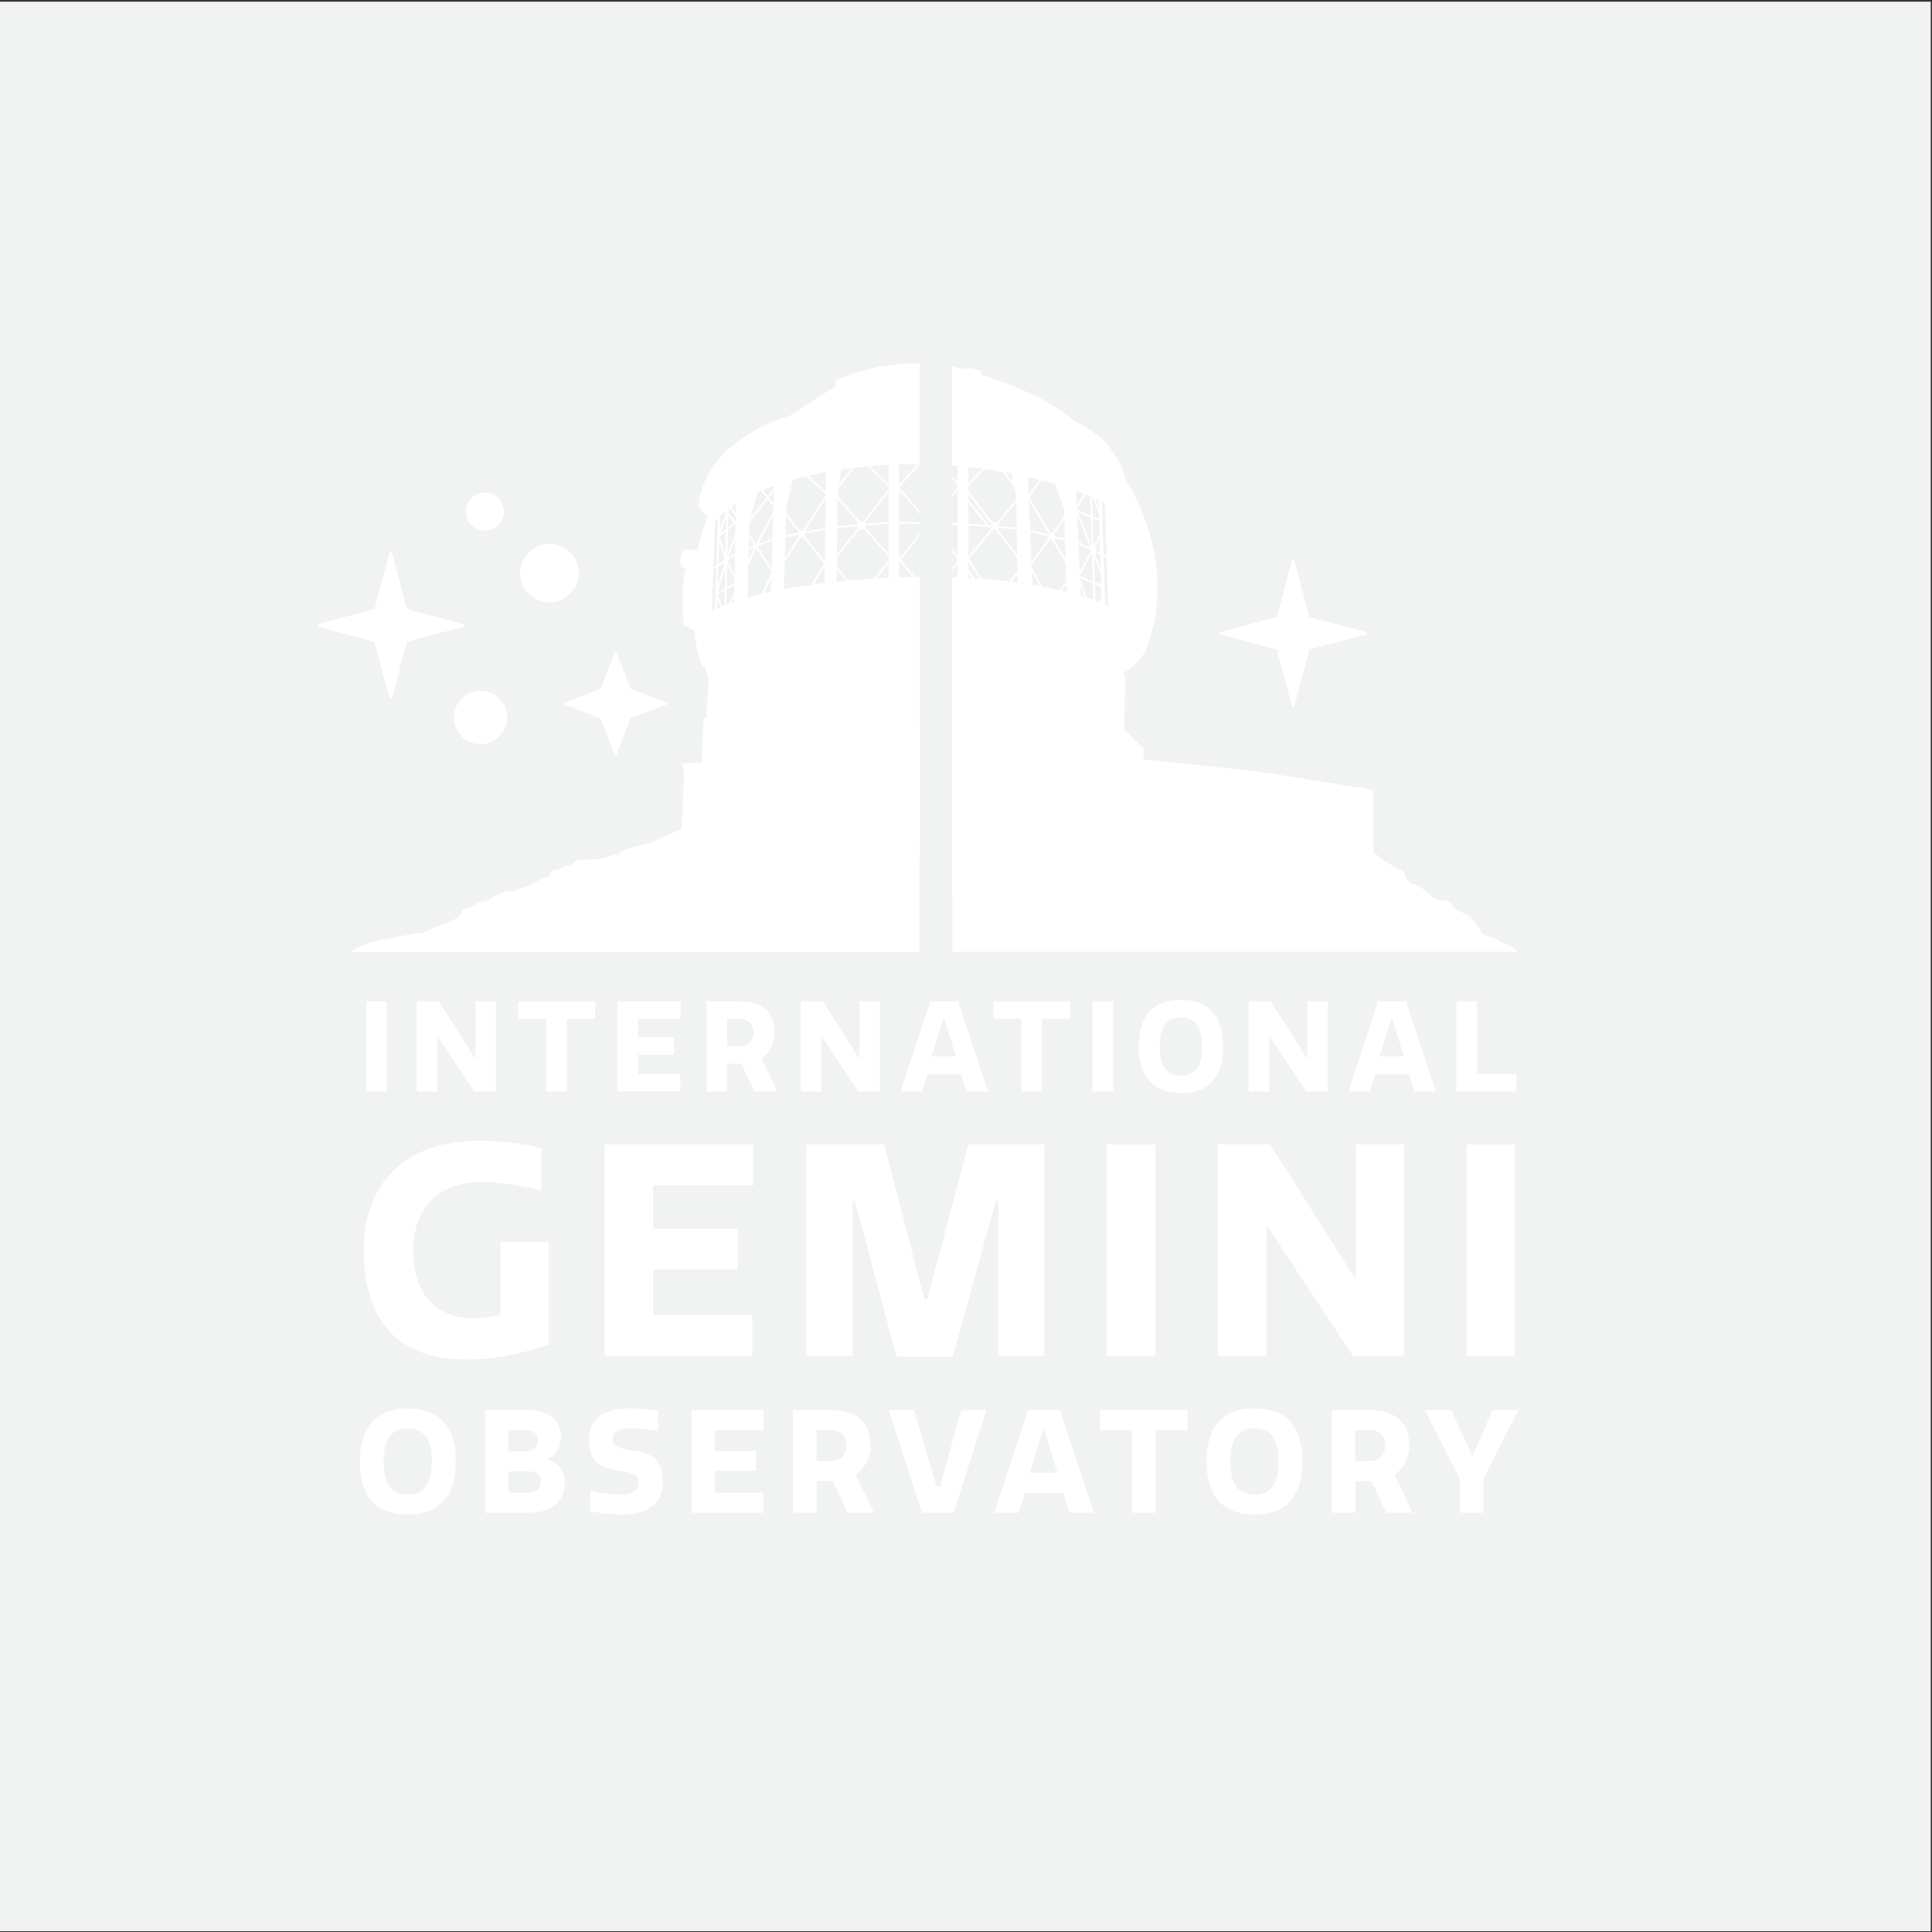 <?xml version="1.0" encoding="utf-8"?>
<!-- Generator: Adobe Illustrator 27.0.1, SVG Export Plug-In . SVG Version: 6.00 Build 0)  -->
<svg version="1.1" id="Layer_1" xmlns="http://www.w3.org/2000/svg" xmlns:xlink="http://www.w3.org/1999/xlink" x="0px" y="0px"
	 viewBox="0 0 288 288" style="enable-background:new 0 0 288 288;" xml:space="preserve">
<rect x="0" y="0" width="288" height="288" fill="#333333" stroke="none"/>
<style type="text/css">
	.st0{fill:#F1F2F2;}
	.st1{fill:#FFFFFF;}
</style>
<rect x="-0.23" y="0.25" class="st0" width="288.04" height="287.63"/>
<g>
	<g>
		<path class="st1" d="M187.38,115l-16.93-1.79v-1.62l-2.85-2.76l0.13-7.74l-0.21-0.85c1.45-0.72,3.15-2.93,3.15-2.93
			c5.53-13.61-2.84-25.7-2.84-25.7c-1.47-6.44-7.72-8.87-7.72-8.87c-4.62-4.21-13.84-6.89-13.84-6.89v-0.54l-1.44-0.45l-1.53,0.1
			c-0.48-0.11-0.95-0.21-1.41-0.3l0.02,14.71c0.27,0.02,0.56,0.05,0.85,0.08v2.4l-0.85-0.82v0.4l0.85,0.82v0.34l-0.85,1.04v0.45
			l0.85-1.04v4.92l-0.85-0.02l0,0.29l0.85,0.02v4.64l-0.85-1.01l0,0.45l0.85,1v0.25l-0.85,0.98V85l0.85-0.98v2.05
			c-0.29-0.01-0.56-0.02-0.85-0.03v42.08h62.83v-10.36L187.38,115z M158.87,83.39l-1.64-2.81v-0.36l1.55,0.4L158.87,83.39z
			 M158.76,80.31l-1.54-0.39v-0.45l-0.03-0.01l1.47-2.05L158.76,80.31z M157.24,72.14l1.37,3.62l0.04,1.18l-1.76,2.46l-0.39-0.08
			l-3.06-5.24l1.82-2.49C155.91,71.76,156.57,71.94,157.24,72.14z M151.63,82.71L148.8,79l0,0v-0.29l2.75,0.23L151.63,82.71z
			 M151.55,78.66l-2.75-0.23v-0.34l2.68-3.17L151.55,78.66z M150.74,70.58l0.3,1.38l-1.17-1.54
			C150.16,70.47,150.44,70.52,150.74,70.58z M144.35,69.61c0.64,0.07,1.32,0.16,2.03,0.25l-2.03,2.23V69.61z M144.35,72.52
			l2.38-2.61c0.87,0.12,1.78,0.27,2.73,0.43l1.73,2.28l0.28,1.28l0.01,0.58l-2.9,3.43l-0.68-0.09l-3.55-4.64V72.52z M144.35,73.65
			l3.43,4.5v0.2l-0.33-0.03l-3.1-3.88V73.65z M144.35,74.9l2.7,3.38l-2.7-0.23V74.9z M144.35,78.34l3.43,0.29v0.22l-3.43,4.06V78.34
			z M144.35,86.15v-0.81l0.6,0.84C144.75,86.17,144.55,86.16,144.35,86.15z M145.31,86.2l-0.96-1.36v-1.15l1.66,2.56
			C145.78,86.24,145.55,86.22,145.31,86.2z M146.36,86.28l-1.94-3.01l3.69-4.36l0.29,0.04l3.24,4.25l0.04,1.96l-1.24,1.52
			C149.17,86.52,147.81,86.39,146.36,86.28z M150.78,86.72l0.91-1.12l0.02,1.24C151.4,86.8,151.09,86.76,150.78,86.72z
			 M153.25,71.11c0.56,0.13,1.13,0.26,1.7,0.41l-1.59,2.19L153.25,71.11z M153.39,74.58l2.98,5.11v0.01l-2.81-0.72L153.39,74.58z
			 M153.57,79.28l2.8,0.71v0.12l-2.62,3.67L153.57,79.28z M153.88,87.17l-0.08-1.94l1.25,2.14
			C154.68,87.31,154.29,87.24,153.88,87.17z M155.43,87.45l-1.65-2.82l-0.01-0.37l2.71-3.79l0.4,0.08l2.01,3.45l0.09,2.7l-1.02,1.3
			C157.18,87.8,156.34,87.62,155.43,87.45z M158.27,88.06l0.73-0.93l0.04,1.11C158.79,88.18,158.53,88.12,158.27,88.06z
			 M164.09,84.74l-0.86-2.15l0.14,0.06v-0.27l0.65,0.32L164.09,84.74z M164.01,82.39l-0.64-0.32v-0.48l-0.11-0.04l0.68-1.27
			L164.01,82.39z M163.77,74.51l0.04,1.18l-0.59-1.42C163.4,74.35,163.58,74.43,163.77,74.51z M162.84,74.11l0.99,2.39l0.03,0.89
			l-0.97-0.41l-0.09-2.88C162.81,74.09,162.82,74.1,162.84,74.11z M162.74,81.36l-1.99-4.98l1.85,0.79L162.74,81.36z M160.4,73.16
			c0.41,0.15,0.81,0.3,1.21,0.45l-1.11,1.78L160.4,73.16z M161.89,73.72c0.2,0.08,0.41,0.16,0.61,0.25l0.09,2.88L160.6,76
			l-0.05-0.13L161.89,73.72z M160.56,76.68l1.99,4.99l-1.8-0.89L160.56,76.68z M160.76,81.11l1.91,0.94l-1.72,3.21L160.76,81.11z
			 M160.97,85.82l1.8-3.35l0.14,4.17l-1.93-0.76L160.97,85.82z M161.11,88.82l-0.07-1.48l0.65,1.66
			C161.5,88.94,161.31,88.88,161.11,88.82z M162.04,89.11L161,86.44l-0.01-0.25l1.93,0.76l0.08,2.49
			C162.71,89.33,162.39,89.22,162.04,89.11z M162.89,77.29l0.97,0.41l0.06,2l-0.9,1.68L162.89,77.29z M163.08,82.99l1.03,2.59
			l0.05,1.54l-0.96-0.38L163.08,82.99z M163.29,89.54l-0.08-2.48l0.96,0.38l0.05,1.53l-0.41,0.77
			C163.65,89.68,163.48,89.61,163.29,89.54z M164.08,89.84l0.16-0.3l0.01,0.37C164.19,89.89,164.13,89.87,164.08,89.84z
			 M164.25,74.58l0.47,0.62l0.24,7.7l-0.47-0.33L164.25,74.58z M164.73,90.09l-0.22-7.14l0.47,0.33l0.22,7.07L164.73,90.09z"/>
		<path class="st1" d="M136.38,86.02l-2.09-2.63l2.79-3.41v-0.45l-2.98,3.63l-0.08-0.11v-5.01l3.06,0.08l0-0.29l-3.06-0.08v-4.72
			l3.08,3.63l-0.02-0.47l-3.01-3.55l3.01-3.37l0.03-15.1c-7.44-0.14-12.6,2.6-12.6,2.6v0.83l-6.67,4.31
			c-13.87,4.37-13.71,13.68-13.71,13.68l1.37,1.5c-1.02,2.42-1.53,4.88-1.53,4.88l-1.85-0.1l-0.13,0.29l-0.29-0.1l-0.41,1.88
			l0.26,0.1v0.26l0.67,0.48c-0.86,2.68-0.32,8.39-0.32,8.39l1.59,0.8c0.29,3.25,1.21,5.36,1.21,5.36h0.35l0.57,1.88l-0.32,5.74
			l-0.41,0.06l-0.32,6.73l-2.87,0.06l0.26,1.72l-0.51,12.59h35.66l0-42.12C136.88,86.01,136.64,86.01,136.38,86.02z M134.02,69.23
			c0.9-0.03,1.82-0.06,2.78-0.07l-2.78,3.11V69.23z M117.17,76.93l1.95,2.42v0.05l-2.03,0.38L117.17,76.93z M117.08,80.08l2.04-0.38
			v0.24l-2.13,3.28L117.08,80.08z M112.94,73.39c0.17-0.08,0.34-0.15,0.52-0.23l0.8,1.03l-2.43,3.16L112.94,73.39z M111.64,80.05
			l0.74,1.12v0.14l-0.77,0.29L111.64,80.05z M111.6,81.9l0.78-0.29v0.13l-0.81,1.79L111.6,81.9z M108.53,76.84l0.9,1.07l-0.94,0.73
			L108.53,76.84z M107.36,76.93c0.2-0.19,0.43-0.4,0.72-0.63l0.12,0.14l-0.91,2.55L107.36,76.93z M107.22,80.75L108,83.2l-0.05,0.03
			v0.31l-0.85,0.54L107.22,80.75z M107.96,83.88v0.1l-0.97,3.42l0.1-2.97L107.96,83.88z M106.66,88.56l-0.02,0.08l0.02,0.05
			l-0.08,2.21c-0.16,0.08-0.32,0.15-0.47,0.23l0.22-6.23l0.47-0.3L106.66,88.56z M106.34,84.55l0.24-6.79c0,0,0.14-0.2,0.47-0.54
			l-0.09,2.66l-0.01,0.03l0.01,0.03l-0.15,4.32L106.34,84.55z M106.87,90.76l0.05-1.42l0.49,1.19
			C107.23,90.6,107.04,90.67,106.87,90.76z M107.99,90.27c-0.11,0.04-0.21,0.08-0.32,0.13l-0.7-1.71l1.06-0.62L107.99,90.27z
			 M108.04,87.74l-1.01,0.59l1.08-3.8L108.04,87.74z M108.13,82.67l-0.86-2.7l0.93-0.72L108.13,82.67z M108.21,78.87l-0.8,0.62
			l0.83-2.33L108.21,78.87z M109.44,89.72c-0.16,0.05-0.3,0.11-0.46,0.17l0.47-1.04L109.44,89.72z M109.47,88.13l-0.86,1.9
			c-0.11,0.04-0.22,0.09-0.32,0.13l0.04-2.25l1.16-0.68L109.47,88.13z M109.49,86.89l-1.16,0.68l0.07-3.46l1.1,2.22L109.49,86.89z
			 M109.51,85.71l-0.98-1.97v-0.23l1.03-0.65L109.51,85.71z M109.56,82.53l-1.03,0.65v-0.03l1.07-2.73L109.56,82.53z M109.62,79.59
			l-1.19,3.04l0.07-3.63l1.13-0.88l0.02,0.02L109.62,79.59z M109.65,77.72l-1.11-1.31l0-0.1l0.18-0.51
			c0.02-0.02,0.05-0.03,0.07-0.05l0.87,1.31L109.65,77.72z M109.67,76.55l-0.64-0.97c0.21-0.15,0.43-0.29,0.66-0.45L109.67,76.55z
			 M114.92,88.21c-0.34,0.07-0.67,0.15-1.01,0.23l1.07-2.26L114.92,88.21z M115,85.45l-1.45,3.07c-0.72,0.17-1.43,0.36-2.11,0.56
			l0.1-4.82l1.1-2.42l0.14-0.04l2.22,3.43L115,85.45z M115.03,84.73l-2.01-3.11v-0.24l2.14-0.79L115.03,84.73z M115.16,80.28
			l-2.13,0.79l2.23-4.21L115.16,80.28z M115.29,76.2l-2.51,4.73l-0.18,0.06l-0.95-1.44l0.03-1.55l2.76-3.57l0.86,1.11L115.29,76.2z
			 M115.32,75.09l-0.7-0.9l0.75-0.98L115.32,75.09z M115.39,72.72l-0.95,1.23l-0.71-0.91c0.52-0.22,1.07-0.44,1.67-0.65
			L115.39,72.72z M116.86,87.82l0.11-4.05l2.34-3.61l0.38-0.1l3.17,3.95l-1.92,3.16C119.58,87.35,118.21,87.57,116.86,87.82z
			 M122.92,86.91c-0.53,0.06-1.07,0.13-1.61,0.2l1.64-2.7L122.92,86.91z M122.97,83.67l-3.02-3.75v-0.38l3.08-0.58L122.97,83.67z
			 M123.03,78.67l-3.08,0.58v-0.06l3.13-4.83L123.03,78.67z M123.09,73.82l-3.39,5.22l-0.38,0.1l-2.14-2.66l0.02-0.79l0.95-4.18
			c0.64-0.18,1.32-0.36,2.04-0.53l2.9,2.75L123.09,73.82z M123.1,73.34l-2.57-2.43c0.82-0.19,1.69-0.37,2.61-0.54L123.1,73.34z
			 M125.4,69.99c0.51-0.07,1.03-0.14,1.56-0.21l-1.9,2.41L125.4,69.99z M124.85,74.38l3.09,3.48v0.3l-3.14,0.26L124.85,74.38z
			 M124.8,78.72l3.14-0.26v0.2l-3.19,4.03L124.8,78.72z M124.71,86.71l0.02-1.84l1.41,1.7C125.67,86.62,125.19,86.66,124.71,86.71z
			 M132.5,86.14c-0.57,0.03-1.18,0.06-1.81,0.09l1.81-2.38V86.14z M132.5,83.38l-2.19,2.88c-1.2,0.07-2.49,0.17-3.83,0.28
			l-1.75-2.11l0.01-1.26l3.36-4.25l0.72-0.06L132.5,83V83.38z M132.5,82.56l-3.54-3.98v-0.21l3.54-0.29V82.56z M132.5,77.8
			l-3.54,0.29v-0.25l3.54-4.47V77.8z M132.5,72.9l-3.83,4.84l-0.41,0.04l-3.4-3.83l0-0.37l0.12-0.81l2.39-3.04
			c0.63-0.07,1.28-0.14,1.94-0.2l3.19,3.03V72.9z M132.5,72.17l-2.81-2.67c0.9-0.08,1.84-0.15,2.81-0.2V72.17z M134.02,86.08v-2.37
			l0.08-0.1l1.92,2.41C135.43,86.04,134.76,86.05,134.02,86.08z"/>
	</g>
	<g>
		<path class="st1" d="M67.66,106.95c0-2.2,1.78-3.98,3.98-3.98c2.2,0,3.98,1.78,3.98,3.98c0,2.2-1.78,3.98-3.98,3.98
			C69.44,110.92,67.66,109.14,67.66,106.95"/>
		<path class="st1" d="M69.43,76.26c0-1.57,1.27-2.84,2.84-2.84c1.57,0,2.84,1.27,2.84,2.84c0,1.57-1.27,2.84-2.84,2.84
			C70.71,79.1,69.43,77.83,69.43,76.26"/>
		<path class="st1" d="M77.53,85.45c0-2.41,1.95-4.36,4.36-4.36c2.41,0,4.36,1.95,4.36,4.36c0,2.41-1.95,4.36-4.36,4.36
			C79.48,89.81,77.53,87.86,77.53,85.45"/>
		<path class="st1" d="M58.44,82.41l2.19,8.28c0.02,0.07,0.08,0.13,0.15,0.15l8.28,2.19c0.21,0.05,0.21,0.35,0,0.4l-8.28,2.19
			c-0.07,0.02-0.13,0.08-0.15,0.15l-2.19,8.28c-0.06,0.21-0.35,0.21-0.4,0l-2.19-8.28c-0.02-0.07-0.08-0.13-0.15-0.15l-8.28-2.19
			c-0.21-0.06-0.21-0.35,0-0.4l8.28-2.19c0.07-0.02,0.13-0.08,0.15-0.15l2.19-8.28C58.09,82.21,58.39,82.21,58.44,82.41"/>
		<path class="st1" d="M91.87,97.2l2.1,5.42c0.01,0.03,0.03,0.05,0.06,0.06l5.42,2.1c0.1,0.04,0.1,0.17,0,0.21l-5.42,2.1
			c-0.03,0.01-0.05,0.03-0.06,0.06l-2.1,5.42c-0.04,0.1-0.17,0.1-0.21,0l-2.1-5.42c-0.01-0.03-0.03-0.05-0.06-0.06l-5.42-2.1
			c-0.1-0.04-0.1-0.17,0-0.21l5.42-2.1c0.03-0.01,0.05-0.04,0.06-0.06l2.1-5.42C91.7,97.1,91.83,97.1,91.87,97.2"/>
	</g>
	<path class="st1" d="M192.96,83.58l2.19,8.28c0.02,0.07,0.08,0.13,0.15,0.15l8.28,2.19c0.21,0.05,0.21,0.35,0,0.4l-8.28,2.19
		c-0.07,0.02-0.13,0.08-0.15,0.15l-2.19,8.28c-0.06,0.21-0.35,0.21-0.4,0l-2.19-8.28c-0.02-0.07-0.08-0.13-0.15-0.15l-8.28-2.19
		c-0.21-0.06-0.21-0.35,0-0.4l8.28-2.19c0.07-0.02,0.13-0.08,0.15-0.15l2.19-8.28C192.61,83.38,192.91,83.38,192.96,83.58"/>
	<g>
		<path class="st1" d="M70.53,196.49c1.45,0,2.5-0.17,4.08-0.48v-10.87h7.19v15.29c-3.29,1.14-7.71,2.23-12.31,2.23
			c-10.78,0-15.25-6.4-15.25-16.48c0-9.29,5.7-16.13,17.09-16.13c3.16,0,6.71,0.39,9.42,1.1l-0.04,6.35
			c-2.72-0.79-6.71-1.32-9.11-1.32c-4.95,0-9.99,2.8-9.99,10.21C61.59,192.98,65.05,196.49,70.53,196.49z"/>
		<path class="st1" d="M112.29,170.59v6.13H97.34v6.44h12.62v6.09H97.34V196h14.81v6.13H90.11v-31.55H112.29z"/>
		<path class="st1" d="M133.63,202.23l-6.18-23.18h-0.35v23.09h-6.88v-31.55h11.57l6,23.05h0.44l6.13-23.05h11.31v31.55h-6.84
			v-23.09h-0.39l-6.4,23.18H133.63z"/>
		<path class="st1" d="M165,170.59h7.23v31.55H165V170.59z"/>
		<path class="st1" d="M188.79,182.59v19.54h-7.23v-31.55h7.76l12.8,20.2v-20.2h7.14v31.55h-7.58L188.79,182.59z"/>
		<path class="st1" d="M218.59,170.59h7.23v31.55h-7.23V170.59z"/>
	</g>
	<g>
		<path class="st1" d="M60.8,209.95c4.8,0,7.14,2.81,7.14,7.91c0,5.1-2.34,7.91-7.14,7.91s-7.16-2.81-7.16-7.91
			C53.64,212.75,55.99,209.95,60.8,209.95z M60.78,212.92c-2.44,0-3.59,1.66-3.59,4.93s1.15,4.95,3.59,4.95
			c2.49,0,3.59-1.68,3.59-4.95S63.27,212.92,60.78,212.92z"/>
		<path class="st1" d="M83.63,214.24c0,1.13-0.53,2.49-1.93,3.27v0.09c1.93,0.66,2.49,1.98,2.49,3.51c0,2.64-2.04,4.4-5.25,4.4H72.3
			V210.2h6.46C82.15,210.2,83.63,212.14,83.63,214.24z M78.11,216.37c1.06,0,2.06-0.4,2.06-1.72c0-1-0.79-1.47-1.96-1.47h-2.4v3.19
			H78.11z M80.62,220.85c0-1.17-0.81-1.53-2-1.53h-2.81v3.21h2.91C80.08,222.53,80.62,221.85,80.62,220.85z"/>
		<path class="st1" d="M95.2,220.98c0-1.45-1.53-1.51-3.19-1.79c-2.02-0.32-4.23-1.04-4.23-4.53c0-3.87,3.13-4.72,6.12-4.72
			c1.51,0,2.89,0.19,4.21,0.32v3.06c-1.17-0.19-2.74-0.4-4.1-0.4c-2.04,0-2.66,0.7-2.66,1.64c0,1.23,1.21,1.38,2.68,1.62
			c2.23,0.34,4.78,0.7,4.78,4.64c0,3.7-2.68,4.95-6.06,4.95c-1.81,0-3.34-0.21-4.76-0.49v-3.06c1.51,0.28,3.17,0.57,4.49,0.57
			C94.29,222.79,95.2,222.15,95.2,220.98z"/>
		<path class="st1" d="M113.83,210.2v2.98h-7.25v3.13h6.12v2.95h-6.12v3.27h7.19v2.98h-10.69V210.2H113.83z"/>
		<path class="st1" d="M123.52,210.2c3.7,0,6.27,1.32,6.27,5.36c0,1.13-0.49,3.08-2.25,4.29l2.74,5.65h-3.93
			c-0.74-1.57-1.45-3.15-2.21-4.72h-2.42v4.72h-3.51V210.2H123.52z M121.72,217.81h2.1c1.81,0,2.38-1.34,2.38-2.38
			s-0.57-2.25-2.38-2.25h-2.1V217.81z"/>
		<path class="st1" d="M142.15,225.51h-4.74l-4.91-15.31h3.74l3.4,11.46h0.49l3.15-11.46h3.76L142.15,225.51z"/>
		<path class="st1" d="M153.27,210.18h4.72l5.08,15.33h-3.66l-0.91-2.93h-5.7l-0.94,2.93h-3.66L153.27,210.18z M153.5,219.54h4.12
			l-1.96-6.4h-0.17L153.5,219.54z"/>
		<path class="st1" d="M177.04,213.18h-4.78v12.33h-3.49v-12.33h-4.78v-2.98h13.05V213.18z"/>
		<path class="st1" d="M187.01,209.95c4.8,0,7.14,2.81,7.14,7.91c0,5.1-2.34,7.91-7.14,7.91s-7.16-2.81-7.16-7.91
			C179.85,212.75,182.21,209.95,187.01,209.95z M186.99,212.92c-2.45,0-3.59,1.66-3.59,4.93s1.15,4.95,3.59,4.95
			c2.49,0,3.59-1.68,3.59-4.95S189.48,212.92,186.99,212.92z"/>
		<path class="st1" d="M203.83,210.2c3.7,0,6.27,1.32,6.27,5.36c0,1.13-0.49,3.08-2.25,4.29l2.74,5.65h-3.93
			c-0.74-1.57-1.45-3.15-2.21-4.72h-2.42v4.72h-3.51V210.2H203.83z M202.02,217.81h2.11c1.81,0,2.38-1.34,2.38-2.38
			s-0.57-2.25-2.38-2.25h-2.11V217.81z"/>
		<path class="st1" d="M217.65,225.51v-5.02l-5.25-10.29h3.91l3.1,6.72h0.17l2.93-6.72h3.85l-5.25,10.29v5.02H217.65z"/>
	</g>
	<g>
		<g>
			<path class="st1" d="M54.6,149.28h3.08v13.43H54.6V149.28z"/>
			<path class="st1" d="M65.2,154.39v8.32h-3.08v-13.43h3.3l5.45,8.6v-8.6h3.04v13.43h-3.23L65.2,154.39z"/>
			<path class="st1" d="M88.7,151.89h-4.2v10.82h-3.06v-10.82h-4.2v-2.61H88.7V151.89z"/>
			<path class="st1" d="M101.47,149.28v2.61h-6.36v2.74h5.37v2.59h-5.37v2.87h6.3v2.61h-9.38v-13.43H101.47z"/>
			<path class="st1" d="M109.97,149.28c3.25,0,5.5,1.16,5.5,4.7c0,0.99-0.43,2.7-1.98,3.77l2.41,4.96h-3.45
				c-0.65-1.38-1.27-2.76-1.94-4.14h-2.13v4.14h-3.08v-13.43H109.97z M108.39,155.96h1.85c1.59,0,2.09-1.17,2.09-2.09
				c0-0.91-0.5-1.98-2.09-1.98h-1.85V155.96z"/>
			<path class="st1" d="M122.45,154.39v8.32h-3.08v-13.43h3.3l5.45,8.6v-8.6h3.04v13.43h-3.23L122.45,154.39z"/>
			<path class="st1" d="M138.68,149.26h4.14l4.46,13.45h-3.21l-0.8-2.57h-5l-0.82,2.57h-3.21L138.68,149.26z M138.88,157.47h3.62
				l-1.72-5.61h-0.15L138.88,157.47z"/>
			<path class="st1" d="M159.53,151.89h-4.2v10.82h-3.06v-10.82h-4.2v-2.61h11.45V151.89z"/>
			<path class="st1" d="M162.86,149.28h3.08v13.43h-3.08V149.28z"/>
			<path class="st1" d="M176.05,149.06c4.22,0,6.27,2.46,6.27,6.94c0,4.48-2.05,6.94-6.27,6.94s-6.28-2.46-6.28-6.94
				C169.76,151.52,171.83,149.06,176.05,149.06z M176.03,151.67c-2.14,0-3.15,1.45-3.15,4.33c0,2.87,1.01,4.35,3.15,4.35
				c2.18,0,3.15-1.47,3.15-4.35C179.18,153.12,178.21,151.67,176.03,151.67z"/>
			<path class="st1" d="M189.21,154.39v8.32h-3.08v-13.43h3.3l5.45,8.6v-8.6h3.04v13.43h-3.23L189.21,154.39z"/>
			<path class="st1" d="M205.44,149.26h4.14l4.46,13.45h-3.21l-0.8-2.57h-5l-0.82,2.57H201L205.44,149.26z M205.65,157.47h3.62
				l-1.72-5.61h-0.15L205.65,157.47z"/>
			<path class="st1" d="M220.17,149.28v10.82h5.88v2.61h-8.95v-13.43H220.17z"/>
		</g>
	</g>
	<path class="st1" d="M141.9,107.45c0,0,2.28,0.03,3.97-0.21s1.61-0.12,2.47-0.35c0.86-0.23,0.9-0.1,1.21-0.26
		c0.32-0.16,0.34-0.33,1.19-0.32c0.85,0.02,1.41,0.19,2.04,0.1c0.63-0.09,1.06-0.25,1.88-0.26c0.82-0.01,1.82-0.22,2.47-0.04
		c0.65,0.17,1.15,0.13,1.15,0.13s0.74-0.27,1.14-0.43s0.82-0.22,1.26-0.17c0.43,0.04,1.43,0.09,2.99,0.87s3.94,2.08,3.94,2.08
		l0,0.25l2.85,2.76v1.62l16.93,1.79l17.35,2.76v15.19H141.9V107.45z"/>
	<path class="st1" d="M137.11,108.25l-0.13,0.04c0,0-0.46-0.31-0.66-0.42s-0.68-0.35-0.87-0.37c-0.2-0.02-0.98-0.17-1.46-0.26
		c-0.47-0.09-1.06-0.22-1.39-0.25c-0.33-0.03-0.78-0.13-1.21,0.01c-0.43,0.15-0.53,0.22-0.83,0.39c-0.3,0.18-0.69,0.31-0.97,0.37
		c-0.28,0.06-0.91,0.12-1.46,0.25s-0.37,0.19-0.94,0.21c-0.57,0.02-1.04-0.02-1.8,0.1s-1.79,0.3-2.36,0.55
		c-0.57,0.25-1.28,0.57-1.96,0.8c-0.68,0.23-1.47,0.59-2.08,0.87c-0.6,0.27-1.32,0.47-1.67,0.46c-0.35-0.01-0.4-0.07-0.61-0.2
		s-0.34-0.16-0.55-0.14c-0.21,0.02-0.12,0.07-0.8-0.1c-0.68-0.17-0.63-0.29-1.11-0.22c-0.48,0.07-1.33,0.13-2.02,0.16
		c-0.69,0.02-1.14,0.06-1.31-0.02c-0.17-0.08-0.66-0.34-1.14-0.33c-0.48,0.01-1.48,0.1-1.87,0.16c-0.39,0.06-0.6,0.02-0.99-0.04
		c-0.39-0.06-0.62-0.21-1.28-0.09c-0.66,0.12-0.9,0.39-0.9,0.39l-0.15,3.17l-2.87,0.06l0.26,1.72l-0.36,9.78h35.51V108.25z"/>
	<g>
		<path class="st1" d="M123.3,118.44l-0.8,0.08c-1.71,0.08-0.03,0.03-2.27,0.21c-2.25,0.18-4.75,0.36-5.17,0.8h-1.94
			c0,0-1.55-0.16-2.79,0.26c-1.24,0.41-4.55,1.5-5.17,2.02c-0.62,0.52-0.26,0.31-1.24,0.72c-0.98,0.41-3.31,1.5-3.31,1.5
			s-1.87,0.78-3.57,1.58c-0.06,0.01-0.12,0-0.19,0.01v0.07c-0.91,0.19-3.67,0.78-4.17,1.21c-0.6,0.52-0.52,0.47-1.17,0.56
			c-0.65,0.09,0-0.09-0.95,0.26c-0.95,0.35-1.99,0.39-1.99,0.39s-2.76-0.04-2.98,0.43c-0.22,0.47-1.04,0.43-1.51,0.56
			c-0.47,0.13-0.3,0.35-1.08,0.52c-0.78,0.17-0.69,0.04-0.95,0.43c-0.26,0.39,0.43,0.22-0.47,0.65c-0.91,0.43-1.86,0.69-2.03,0.95
			c-0.17,0.26-0.99,0.35-1.81,0.73c-0.82,0.39-1.17,0.52-1.68,0.47c-0.52-0.04-0.22-0.17-0.91,0.17c-0.69,0.35-1.55,0.47-1.86,0.78
			c-0.3,0.3-0.35,0.47-1.04,0.56c-0.69,0.09-1.04,0.26-1.04,0.26l-1.47,0.86c0,0-0.78-0.22-0.95,0.52c-0.17,0.73-0.6,0.78-1.34,1.17
			c-0.73,0.39-2.5,1.04-2.5,1.04s-0.69,0.22-1.51,0.65c-0.82,0.43-0.43,0.04-2.07,0.39c-1.64,0.35-6.22,1.08-6.43,1.34
			c-0.22,0.26-0.82,0.3-1.04,0.39c-0.22,0.09-1.77,0.94-1.77,0.94h44.71h0.32h11.76h28.14v-23.76h-3.97c0,0-0.65-0.04-2.01,0
			c-1.37,0.04-0.41-0.1-2.3-0.02c-1.89,0.08-1.86-0.19-2.97-0.03C124.72,118.27,123.3,118.44,123.3,118.44z"/>
		<path class="st1" d="M150.68,120.66c0,0,0.94-0.04,1.29,0.04c0.35,0.08,1.05-0.12,1.63,0c0.58,0.12,1.12,0.7,1.43,1.12
			c0.31,0.43,0.81,0.58,0.81,0.58s0.2,0.3,0.72,0.61c0.1-0.02,0.2-0.04,0.32-0.04c0.53,0,1.16,0,1.56,0.06
			c0.4,0.06,1.11-0.05,1.56-0.23c0.45-0.18,1.35-0.37,1.8-0.37c0.45,0,1.5-0.18,2.05-0.18c0.55,0,1.48,0.47,2.05,0.47
			c0.57,0,0.6,0.09,1.33,0.09c0.73,0,0.86-0.03,1.4,0c0.53,0.03,1.16,0.12,1.66,0.18c0.5,0.06,0.73-0.06,1.13,0.12
			s0.5,0.24,1.1,0.21c0.01,0,0.02,0,0.04,0v0.42l-0.21,0.43h5.14v-0.83c0.18,0.01,0.35,0.02,0.53,0.05
			c0.63,0.09,1.33,0.34,1.53,0.34c0.2,0,0.07-0.09,0.63-0.34c0.57-0.24,1.33-0.31,1.6-0.31l1.66,0.24c0,0,2.76,1.16,3.29,0.8
			c0.53-0.35,0.79-0.3,2.5,0c1.71,0.3,8.82,0.83,8.82,0.83s4.04,1.55,5.55,1.72c1.39,0.15,1.98,1.4,4.4,2.61
			c2.42,1.21,0.78,0.69,1.73,1.81c0.95,1.12,0.6,0.43,1.47,0.86c0.86,0.43,1.04,0.69,2.16,1.64c1.12,0.95,1.38,0.43,2.33,0.69
			c0.95,0.26,0.69,1.12,2.59,1.9c1.9,0.78,0.43,0.52,1.04,0.69c0.6,0.17,0.43,0.6,0.95,1.21c0.52,0.6,0.35,1.04,1.21,1.38
			c0.53,0.21,1.73,0.36,2.16,0.99c1.4,0.31,2.62,1.42,2.62,1.42h-75.53v0h-8.78v-23.48l1.46,0.11c0,0,0.75-0.09,1.39,0.26
			c0.64,0.35,0.96,0.64,1.95,0.79c0.99,0.15,0.81-0.15,1.69,0.29S150.68,120.66,150.68,120.66z"/>
	</g>
</g>
</svg>
